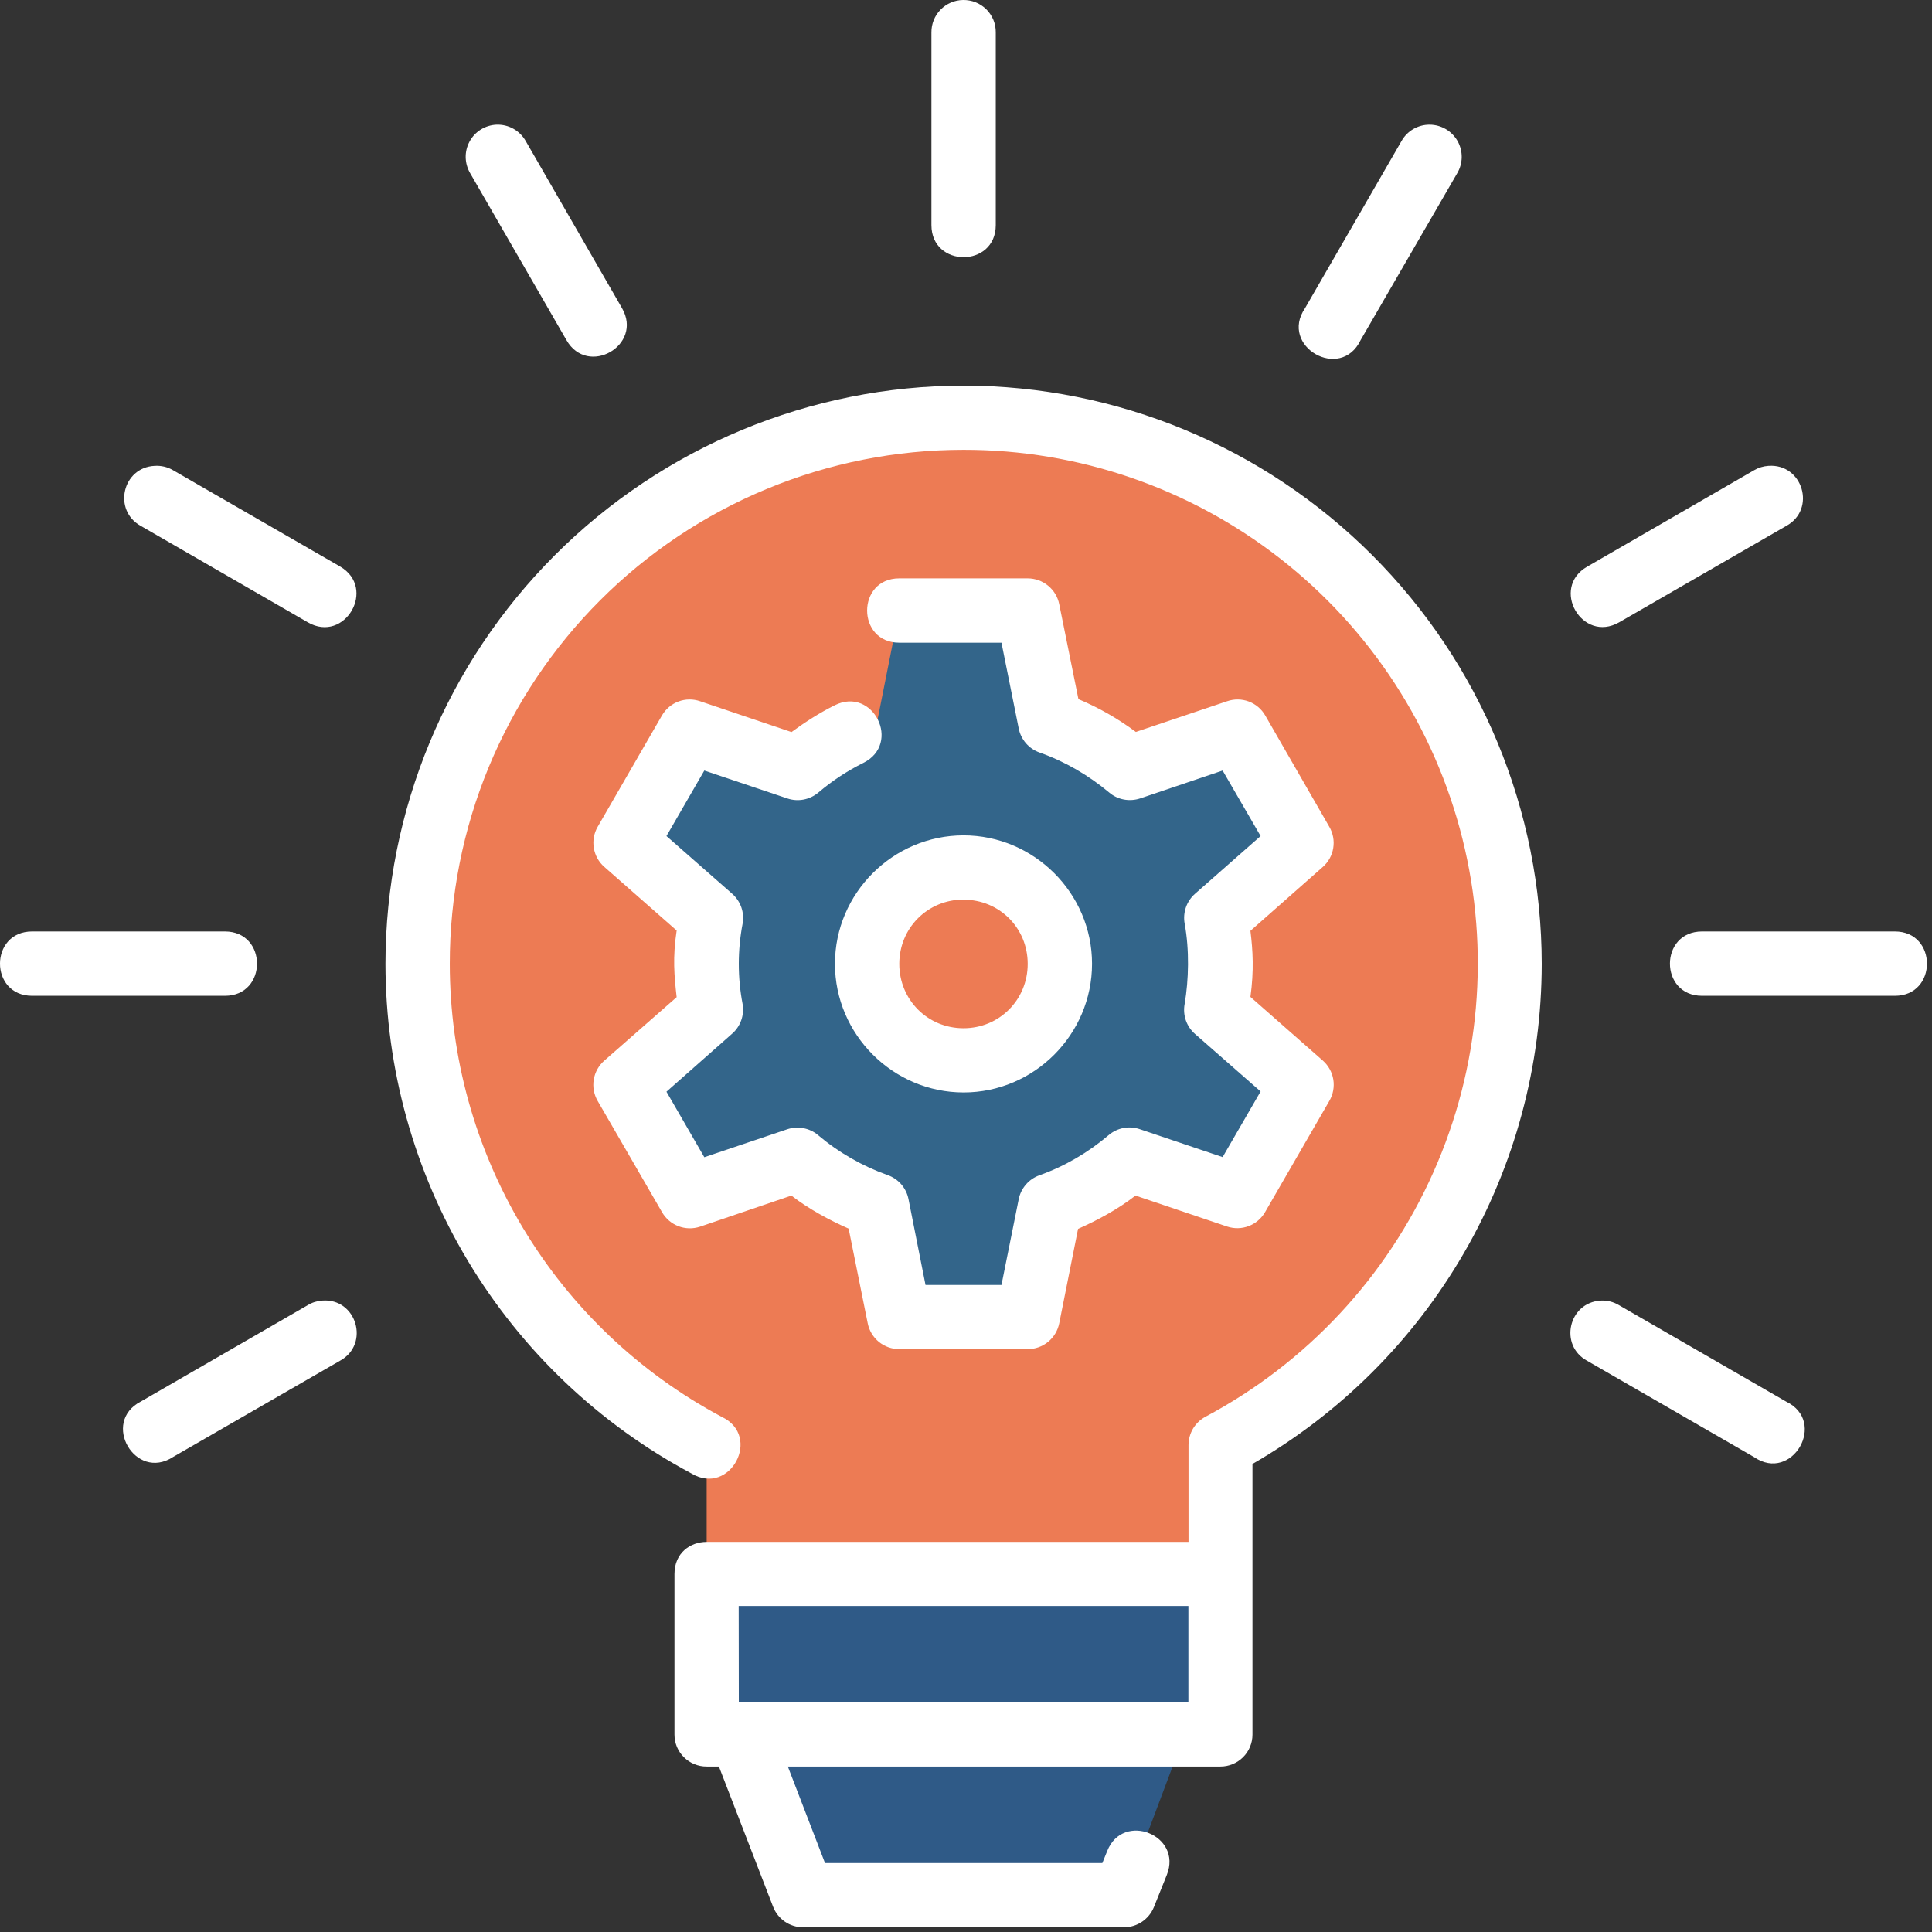 <svg width="47" height="47" viewBox="0 0 47 47" fill="none" xmlns="http://www.w3.org/2000/svg">
<rect x="0" y="0" width="47" height="47" fill="#333333" stroke="none"/>
<path d="M23.442 10.164C20.483 10.167 17.609 11.158 15.278 12.981C12.946 14.803 11.29 17.352 10.572 20.223C9.854 23.093 10.115 26.122 11.314 28.827C12.513 31.533 14.582 33.76 17.191 35.156V38.289H29.69V35.159C32.299 33.763 34.367 31.536 35.567 28.83C36.766 26.125 37.027 23.096 36.309 20.226C35.591 17.355 33.935 14.806 31.603 12.984C29.272 11.161 26.398 10.17 23.439 10.166L23.442 10.164Z" fill="#ED7B54"/>
<path d="M18.029 42.196H28.819L27.348 46.105H19.535L18.029 42.196Z" fill="#2F5A87"/>
<path d="M21.876 14.853L21.336 17.57C20.627 17.821 19.975 18.199 19.402 18.683L16.78 17.797L15.215 20.502L17.297 22.33C17.162 23.069 17.162 23.826 17.297 24.565L15.218 26.39L16.78 29.097L19.396 28.212C19.972 28.696 20.627 29.071 21.336 29.322L21.876 32.038H25.003L25.547 29.325C26.253 29.074 26.905 28.693 27.478 28.209L30.1 29.094L31.665 26.39L29.586 24.565C29.721 23.826 29.721 23.069 29.586 22.33L31.665 20.502L30.1 17.797L27.484 18.683C26.91 18.198 26.254 17.821 25.547 17.57L25.003 14.853H21.876ZM23.441 21.104C23.756 21.093 24.07 21.145 24.364 21.258C24.658 21.371 24.926 21.541 25.153 21.76C25.379 21.979 25.559 22.241 25.683 22.531C25.806 22.821 25.869 23.132 25.869 23.447C25.869 23.762 25.806 24.074 25.683 24.364C25.559 24.653 25.379 24.916 25.153 25.134C24.926 25.353 24.658 25.524 24.364 25.636C24.07 25.749 23.756 25.801 23.441 25.79C22.834 25.769 22.259 25.512 21.838 25.075C21.416 24.638 21.18 24.055 21.18 23.447C21.18 22.84 21.416 22.256 21.838 21.819C22.259 21.382 22.834 21.126 23.441 21.104Z" fill="#33658A"/>
<path d="M29.69 38.29H17.19V42.196H29.69V38.29Z" fill="#2F5A87"/>
<path d="M23.427 0C23.221 0.003 23.024 0.088 22.88 0.236C22.736 0.384 22.657 0.582 22.659 0.789V5.475C22.659 6.517 24.224 6.517 24.224 5.475V0.789C24.225 0.684 24.206 0.58 24.166 0.483C24.126 0.387 24.067 0.299 23.993 0.225C23.918 0.152 23.83 0.094 23.733 0.055C23.636 0.017 23.532 -0.002 23.427 0ZM12.076 3.033C11.941 3.039 11.81 3.08 11.695 3.152C11.581 3.223 11.487 3.324 11.423 3.443C11.359 3.562 11.326 3.695 11.329 3.83C11.332 3.965 11.37 4.098 11.438 4.214L13.78 8.274C14.297 9.178 15.652 8.401 15.132 7.497L12.791 3.434C12.721 3.309 12.618 3.204 12.493 3.134C12.368 3.063 12.226 3.028 12.082 3.033H12.076ZM34.783 3.033C34.643 3.031 34.504 3.068 34.383 3.138C34.261 3.209 34.161 3.311 34.093 3.434L31.748 7.497C31.113 8.425 32.613 9.29 33.1 8.274L35.448 4.217C35.519 4.099 35.557 3.964 35.559 3.826C35.561 3.688 35.526 3.552 35.459 3.432C35.391 3.312 35.293 3.212 35.175 3.142C35.056 3.072 34.921 3.034 34.783 3.033ZM16.408 38.292V42.199C16.408 42.63 16.762 42.978 17.194 42.975H17.489L18.806 46.383C18.921 46.684 19.21 46.885 19.535 46.885H27.348C27.504 46.884 27.657 46.837 27.785 46.749C27.914 46.661 28.014 46.537 28.072 46.392L28.385 45.612C28.774 44.644 27.319 44.062 26.935 45.031L26.817 45.323H20.07L19.166 42.975H29.69C29.896 42.975 30.094 42.894 30.24 42.748C30.386 42.603 30.469 42.405 30.469 42.199V35.614C32.607 34.383 34.383 32.61 35.618 30.474C36.853 28.339 37.504 25.916 37.506 23.448C37.503 19.719 36.02 16.142 33.382 13.505C30.745 10.867 27.169 9.384 23.439 9.381C19.71 9.385 16.134 10.869 13.498 13.506C10.862 16.144 9.38 19.719 9.377 23.448C9.38 25.996 10.074 28.495 11.385 30.678C12.697 32.862 14.577 34.649 16.824 35.847C17.763 36.408 18.546 34.935 17.557 34.468C15.559 33.403 13.888 31.816 12.723 29.875C11.558 27.933 10.943 25.712 10.942 23.448C10.941 21.806 11.262 20.18 11.889 18.663C12.517 17.145 13.437 15.766 14.598 14.605C15.758 13.443 17.137 12.522 18.654 11.894C20.171 11.265 21.797 10.943 23.439 10.943C26.228 10.939 28.938 11.869 31.138 13.584C33.338 15.299 34.901 17.7 35.577 20.406C36.254 23.112 36.005 25.967 34.871 28.515C33.738 31.064 31.784 33.159 29.321 34.468C29.197 34.536 29.094 34.635 29.022 34.756C28.951 34.877 28.913 35.016 28.913 35.156V37.51H17.191C16.798 37.51 16.408 37.773 16.408 38.292ZM3.761 11.333C2.976 11.371 2.739 12.417 3.427 12.795L7.488 15.139C8.391 15.662 9.174 14.307 8.273 13.781L4.21 11.439C4.075 11.359 3.918 11.323 3.761 11.333ZM43.019 11.333C42.897 11.341 42.779 11.377 42.673 11.439L38.613 13.784C37.71 14.301 38.486 15.656 39.39 15.139L43.453 12.795C44.191 12.393 43.857 11.271 43.019 11.333ZM21.877 14.07C20.834 14.07 20.834 15.635 21.877 15.635H24.363L24.782 17.72C24.808 17.853 24.868 17.976 24.956 18.079C25.044 18.181 25.157 18.259 25.284 18.305C25.904 18.523 26.477 18.857 26.982 19.279C27.189 19.456 27.475 19.509 27.735 19.424L29.743 18.745L30.667 20.339L29.073 21.742C28.971 21.831 28.895 21.944 28.85 22.072C28.806 22.199 28.795 22.335 28.819 22.468C28.937 23.106 28.919 23.838 28.819 24.423C28.794 24.555 28.804 24.692 28.847 24.819C28.891 24.946 28.966 25.06 29.067 25.149L30.667 26.552L29.743 28.149L27.729 27.47C27.602 27.427 27.465 27.416 27.332 27.441C27.2 27.466 27.076 27.525 26.973 27.612C26.474 28.037 25.904 28.371 25.284 28.592C25.157 28.638 25.044 28.715 24.957 28.817C24.869 28.919 24.808 29.042 24.782 29.174L24.363 31.259H22.515L22.101 29.171C22.075 29.038 22.014 28.914 21.925 28.811C21.836 28.709 21.721 28.631 21.593 28.586C20.974 28.366 20.4 28.036 19.898 27.612C19.796 27.526 19.673 27.469 19.541 27.445C19.41 27.42 19.275 27.43 19.148 27.473L17.134 28.152L16.213 26.558L17.808 25.149C17.91 25.061 17.987 24.947 18.032 24.82C18.077 24.693 18.088 24.556 18.065 24.423C17.942 23.779 17.942 23.118 18.065 22.474C18.09 22.34 18.079 22.203 18.035 22.074C17.99 21.946 17.913 21.831 17.811 21.742L16.213 20.339L17.134 18.745L19.154 19.424C19.414 19.512 19.7 19.456 19.91 19.279C20.247 18.993 20.613 18.753 21.003 18.559C21.939 18.092 21.242 16.692 20.309 17.156C19.945 17.336 19.582 17.569 19.255 17.809L17.031 17.059C16.86 17 16.675 17.002 16.506 17.065C16.337 17.128 16.195 17.248 16.104 17.404L14.539 20.115C14.449 20.271 14.416 20.453 14.446 20.631C14.476 20.809 14.566 20.971 14.701 21.089L16.461 22.637C16.361 23.298 16.402 23.732 16.461 24.258L14.701 25.802C14.565 25.921 14.474 26.084 14.444 26.263C14.415 26.442 14.448 26.625 14.539 26.782L16.104 29.487C16.29 29.812 16.677 29.959 17.031 29.841L19.252 29.085C19.662 29.404 20.185 29.688 20.645 29.889L21.109 32.192C21.144 32.369 21.24 32.529 21.38 32.644C21.52 32.758 21.696 32.821 21.877 32.821H25.001C25.182 32.821 25.357 32.758 25.497 32.644C25.637 32.529 25.733 32.369 25.768 32.192L26.226 29.895C26.687 29.691 27.195 29.419 27.623 29.085L29.852 29.838C30.206 29.956 30.59 29.809 30.776 29.487L32.339 26.782C32.43 26.626 32.464 26.443 32.436 26.264C32.407 26.085 32.317 25.922 32.182 25.802L30.419 24.252C30.508 23.611 30.478 23.115 30.419 22.645L32.182 21.089C32.316 20.97 32.406 20.808 32.434 20.63C32.463 20.452 32.429 20.27 32.339 20.115L30.779 17.404C30.689 17.248 30.547 17.128 30.378 17.065C30.209 17.002 30.023 17 29.852 17.059L27.632 17.806C27.2 17.484 26.731 17.216 26.235 17.008L25.768 14.699C25.733 14.522 25.637 14.362 25.497 14.248C25.357 14.133 25.182 14.07 25.001 14.07H21.877ZM23.442 20.322C21.723 20.322 20.312 21.73 20.312 23.448C20.312 25.164 21.723 26.576 23.442 26.576C25.16 26.576 26.566 25.164 26.566 23.445C26.566 21.733 25.157 20.322 23.439 20.322H23.442ZM23.442 21.887C24.313 21.887 25.001 22.575 25.001 23.448C25.001 24.32 24.313 25.014 23.439 25.014C22.565 25.014 21.877 24.32 21.877 23.448C21.877 22.575 22.568 21.884 23.442 21.884V21.887ZM0.782 22.66C-0.261 22.66 -0.261 24.225 0.782 24.225H5.471C6.513 24.225 6.513 22.66 5.471 22.66H0.782ZM41.407 22.66C40.364 22.66 40.364 24.225 41.407 24.225H46.096C47.138 24.225 47.138 22.66 46.096 22.66H41.407ZM7.833 31.64C7.71 31.649 7.59 31.687 7.485 31.752L3.425 34.096C2.453 34.598 3.292 36.039 4.207 35.446L8.27 33.104C9.008 32.703 8.675 31.569 7.833 31.64ZM38.938 31.64C38.156 31.687 37.922 32.729 38.61 33.104L42.67 35.446C43.598 36.084 44.463 34.584 43.45 34.096L39.387 31.752C39.252 31.67 39.096 31.631 38.938 31.64ZM17.97 39.069H28.91V41.41H17.973L17.97 39.069Z" fill="white"/>
</svg>
